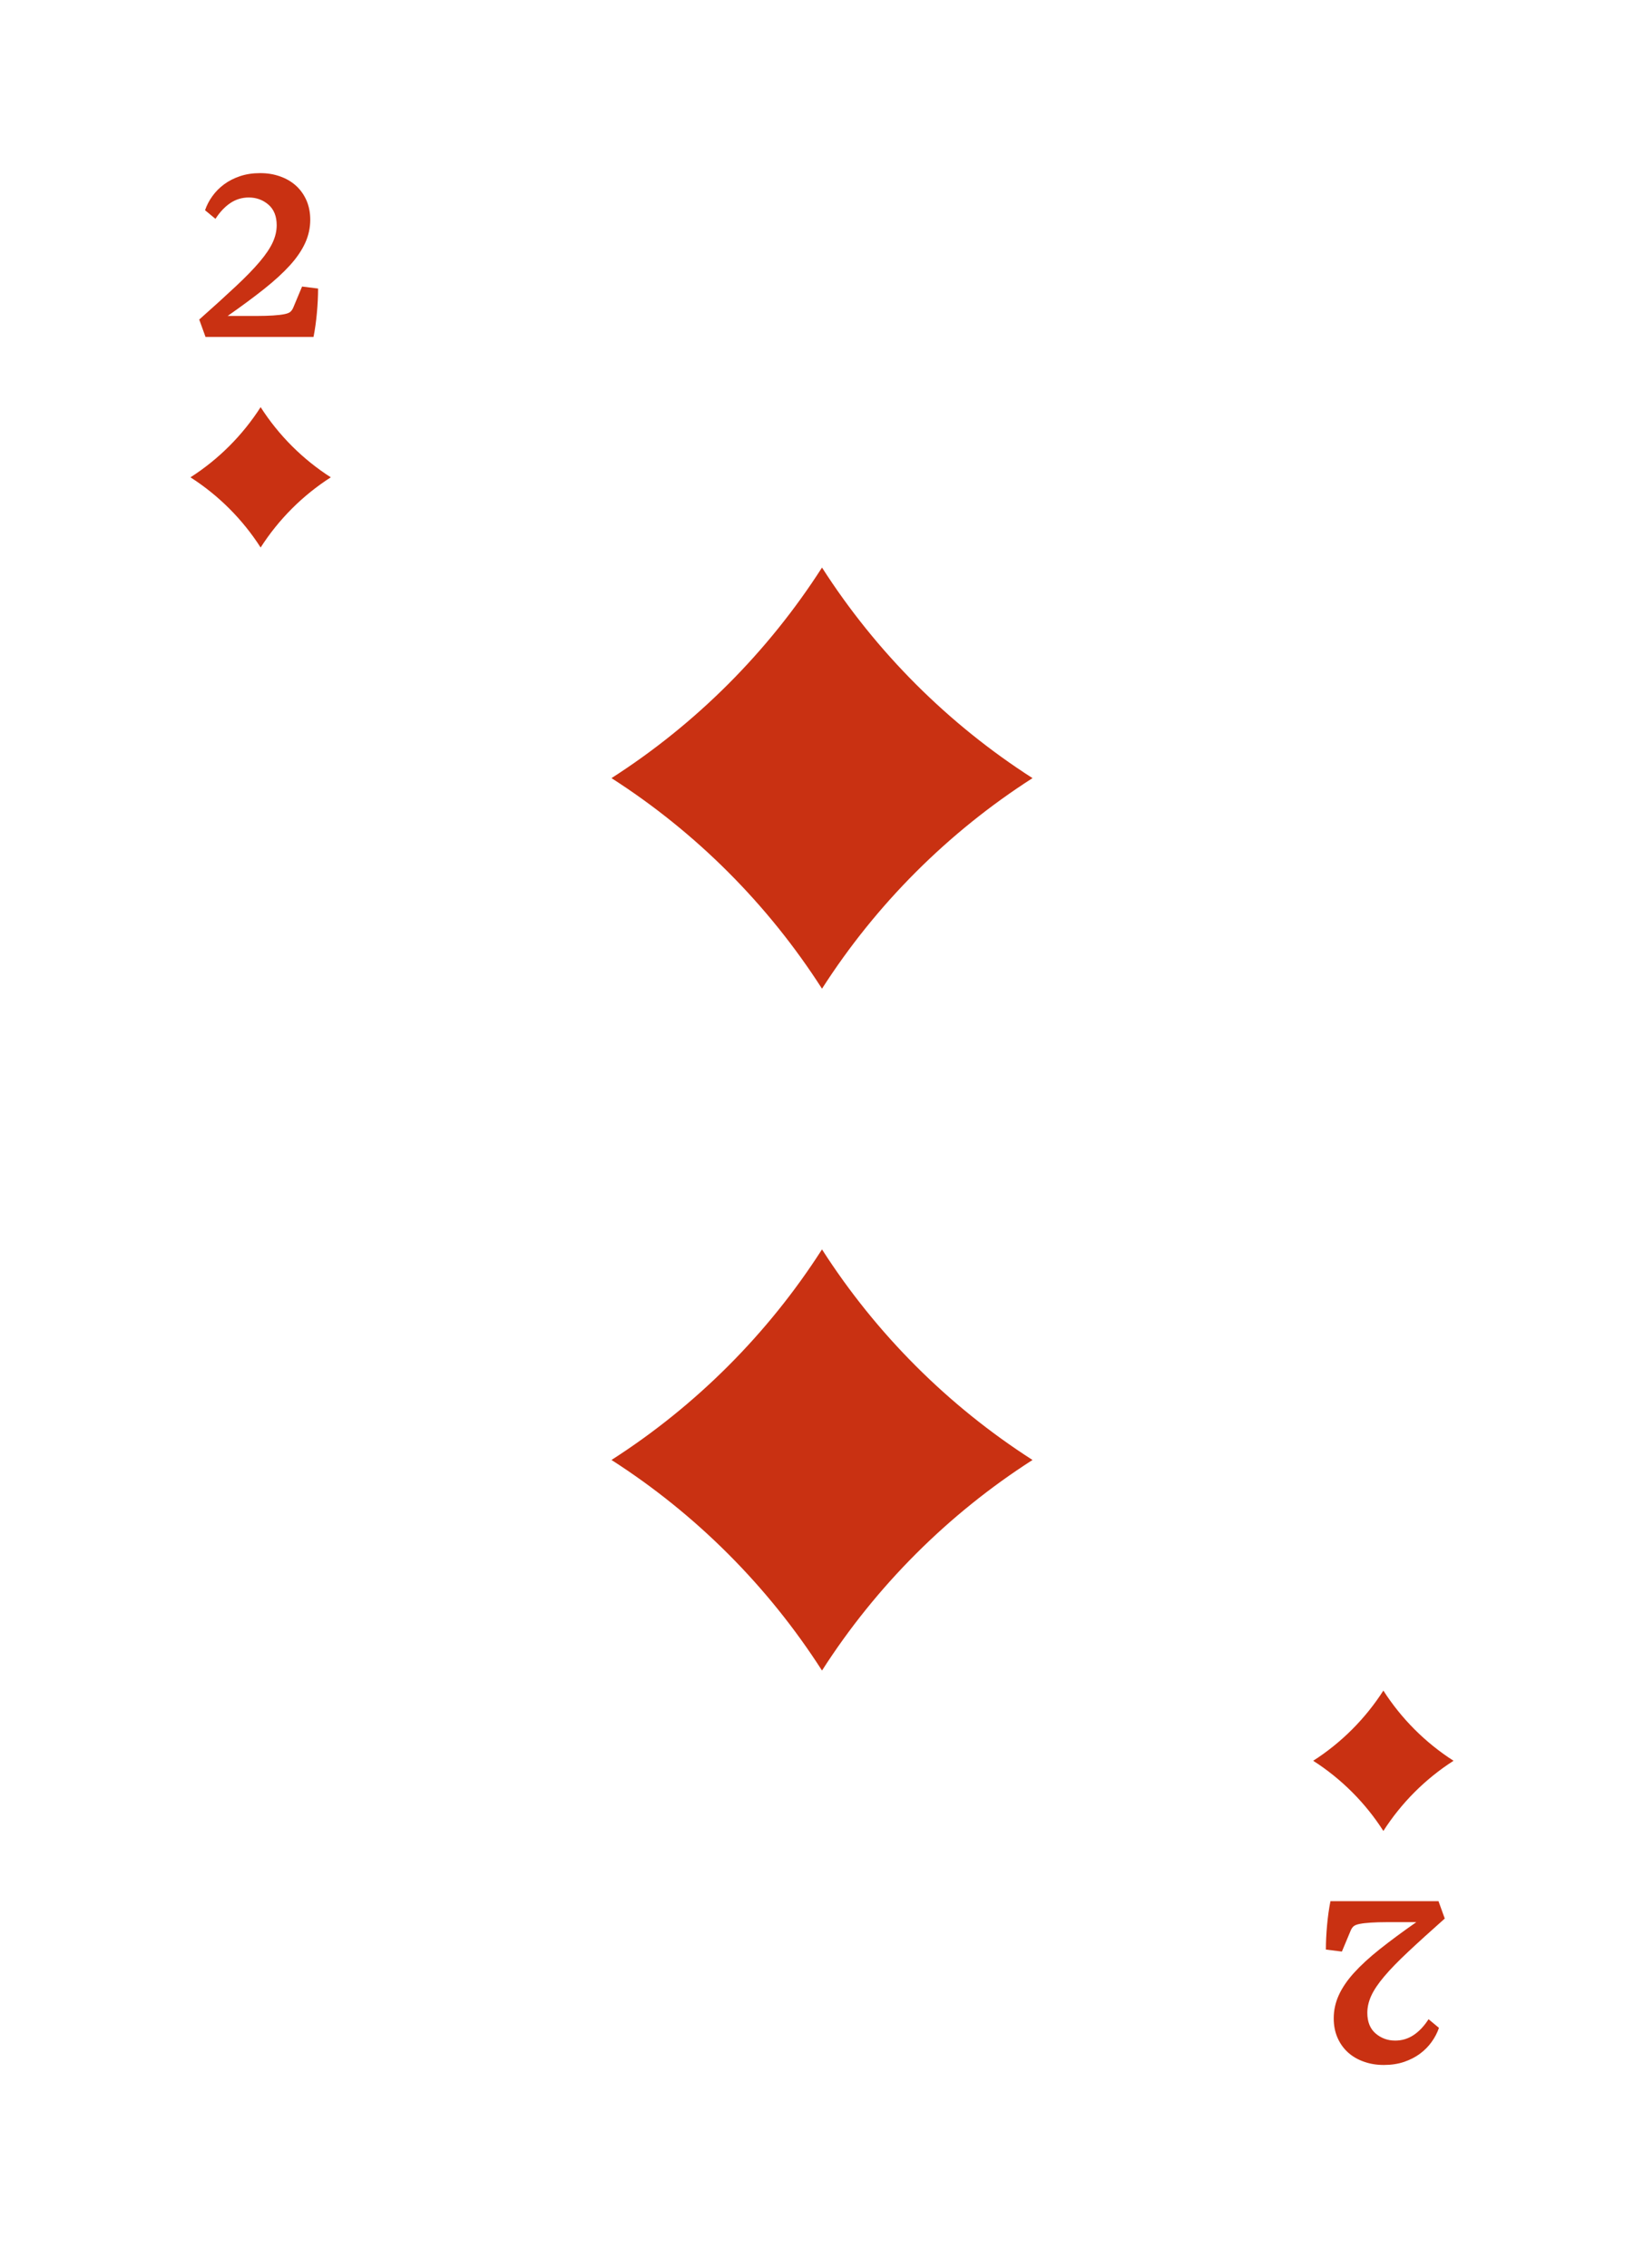 <?xml version="1.0" encoding="UTF-8"?>
<svg id="Livello_1" xmlns="http://www.w3.org/2000/svg" version="1.1" viewBox="0 0 1160 1600">
  <!-- Generator: Adobe Illustrator 29.0.0, SVG Export Plug-In . SVG Version: 2.1.0 Build 186)  -->
  <defs>
    <style>
      .st0 {
        fill: #c93112;
      }
    </style>
  </defs>
  <g id="_x32_">
    <g id="Suit">
      <g id="Suit1" data-name="Suit">
        <g id="Suit2" data-name="Suit">
          <path class="st0" d="M183.9,386.22c-12.73-19.87-29.65-36.78-49.51-49.51,19.87-12.73,36.78-29.65,49.51-49.51,12.73,19.87,29.65,36.78,49.51,49.51-19.87,12.73-36.78,29.65-49.51,49.51Z"/>
          <path class="st0" d="M976.1,1192.56c12.73,19.87,29.65,36.78,49.51,49.51-19.86,12.73-36.78,29.65-49.51,49.51-12.73-19.87-29.65-36.78-49.52-49.51,19.87-12.73,36.78-29.65,49.52-49.51Z"/>
        </g>
        <g id="Value">
          <path class="st0" d="M221.23,237.68h-76.22l-4.43-12.27c10.2-9.05,18.82-16.87,25.83-23.46,7.03-6.58,12.66-12.36,16.88-17.37,4.21-4.99,7.27-9.52,9.13-13.58,1.86-4.06,2.81-8.1,2.81-12.1,0-6.35-1.96-11.22-5.84-14.56-3.91-3.34-8.51-5.03-13.83-5.03-4.78,0-9.12,1.31-13.01,3.91-3.9,2.61-7.4,6.33-10.53,11.16l-7.34-6.09c1.16-3.4,2.86-6.69,5.11-9.83,2.25-3.17,4.99-5.94,8.23-8.36,3.23-2.42,6.99-4.35,11.27-5.8,4.28-1.45,9.02-2.18,14.24-2.18s9.66.76,13.98,2.27c4.34,1.51,8.08,3.68,11.24,6.51,3.15,2.82,5.64,6.29,7.45,10.36,1.81,4.09,2.71,8.69,2.71,13.79,0,5.65-1.19,11.11-3.58,16.34-2.39,5.24-5.98,10.51-10.78,15.8-4.81,5.29-10.87,10.84-18.19,16.66-7.32,5.82-15.9,12.16-25.72,19.02h21.07c4.01,0,7.68-.11,11.04-.33,3.34-.22,5.95-.52,7.82-.91,2.03-.39,3.47-.94,4.32-1.69.84-.74,1.52-1.71,2.02-2.91l6.24-14.9,11.29,1.41c0,5.32-.28,11.02-.83,17.11-.55,6.09-1.34,11.77-2.39,17.04Z"/>
          <path class="st0" d="M938.78,1341.1h76.21l4.43,12.27c-10.19,9.06-18.81,16.85-25.83,23.46-7.03,6.58-12.66,12.35-16.88,17.38-4.21,4.97-7.27,9.5-9.13,13.56-1.86,4.06-2.8,8.1-2.8,12.1,0,6.35,1.96,11.22,5.84,14.56,3.91,3.34,8.51,5.03,13.83,5.03,4.78,0,9.12-1.33,13.01-3.92s7.4-6.3,10.52-11.16l7.34,6.11c-1.16,3.4-2.86,6.69-5.11,9.83-2.25,3.18-4.99,5.94-8.24,8.37-3.23,2.4-6.99,4.34-11.27,5.8-4.28,1.44-9.02,2.16-14.24,2.16s-9.66-.75-13.98-2.27c-4.34-1.49-8.08-3.65-11.25-6.49-3.15-2.82-5.64-6.27-7.45-10.36-1.81-4.09-2.71-8.67-2.71-13.79,0-5.66,1.19-11.11,3.58-16.33,2.39-5.25,5.98-10.53,10.77-15.8,4.81-5.3,10.87-10.86,18.2-16.69,7.32-5.8,15.9-12.16,25.72-19.01h-21.07c-4.01,0-7.68.11-11.04.33-3.34.22-5.95.52-7.82.91-2.03.39-3.47.94-4.32,1.69-.84.74-1.52,1.71-2.02,2.93l-6.24,14.89-11.29-1.41c0-5.3.28-11.02.83-17.13.55-6.08,1.34-11.77,2.39-17.02Z"/>
        </g>
      </g>
      <g id="Value1" data-name="Value">
        <path class="st0" d="M580,697.44c-38.2-59.6-88.94-110.34-148.54-148.54,59.6-38.2,110.34-88.94,148.54-148.54,38.2,59.6,88.94,110.34,148.54,148.54-59.6,38.2-110.34,88.94-148.54,148.54Z"/>
        <path class="st0" d="M728.54,1029.88c-59.6,38.2-110.34,88.94-148.54,148.54-38.2-59.6-88.94-110.34-148.54-148.54,59.6-38.2,110.34-88.94,148.54-148.54,38.2,59.6,88.94,110.34,148.54,148.54Z"/>
      </g>
    </g>
  </g>
</svg>